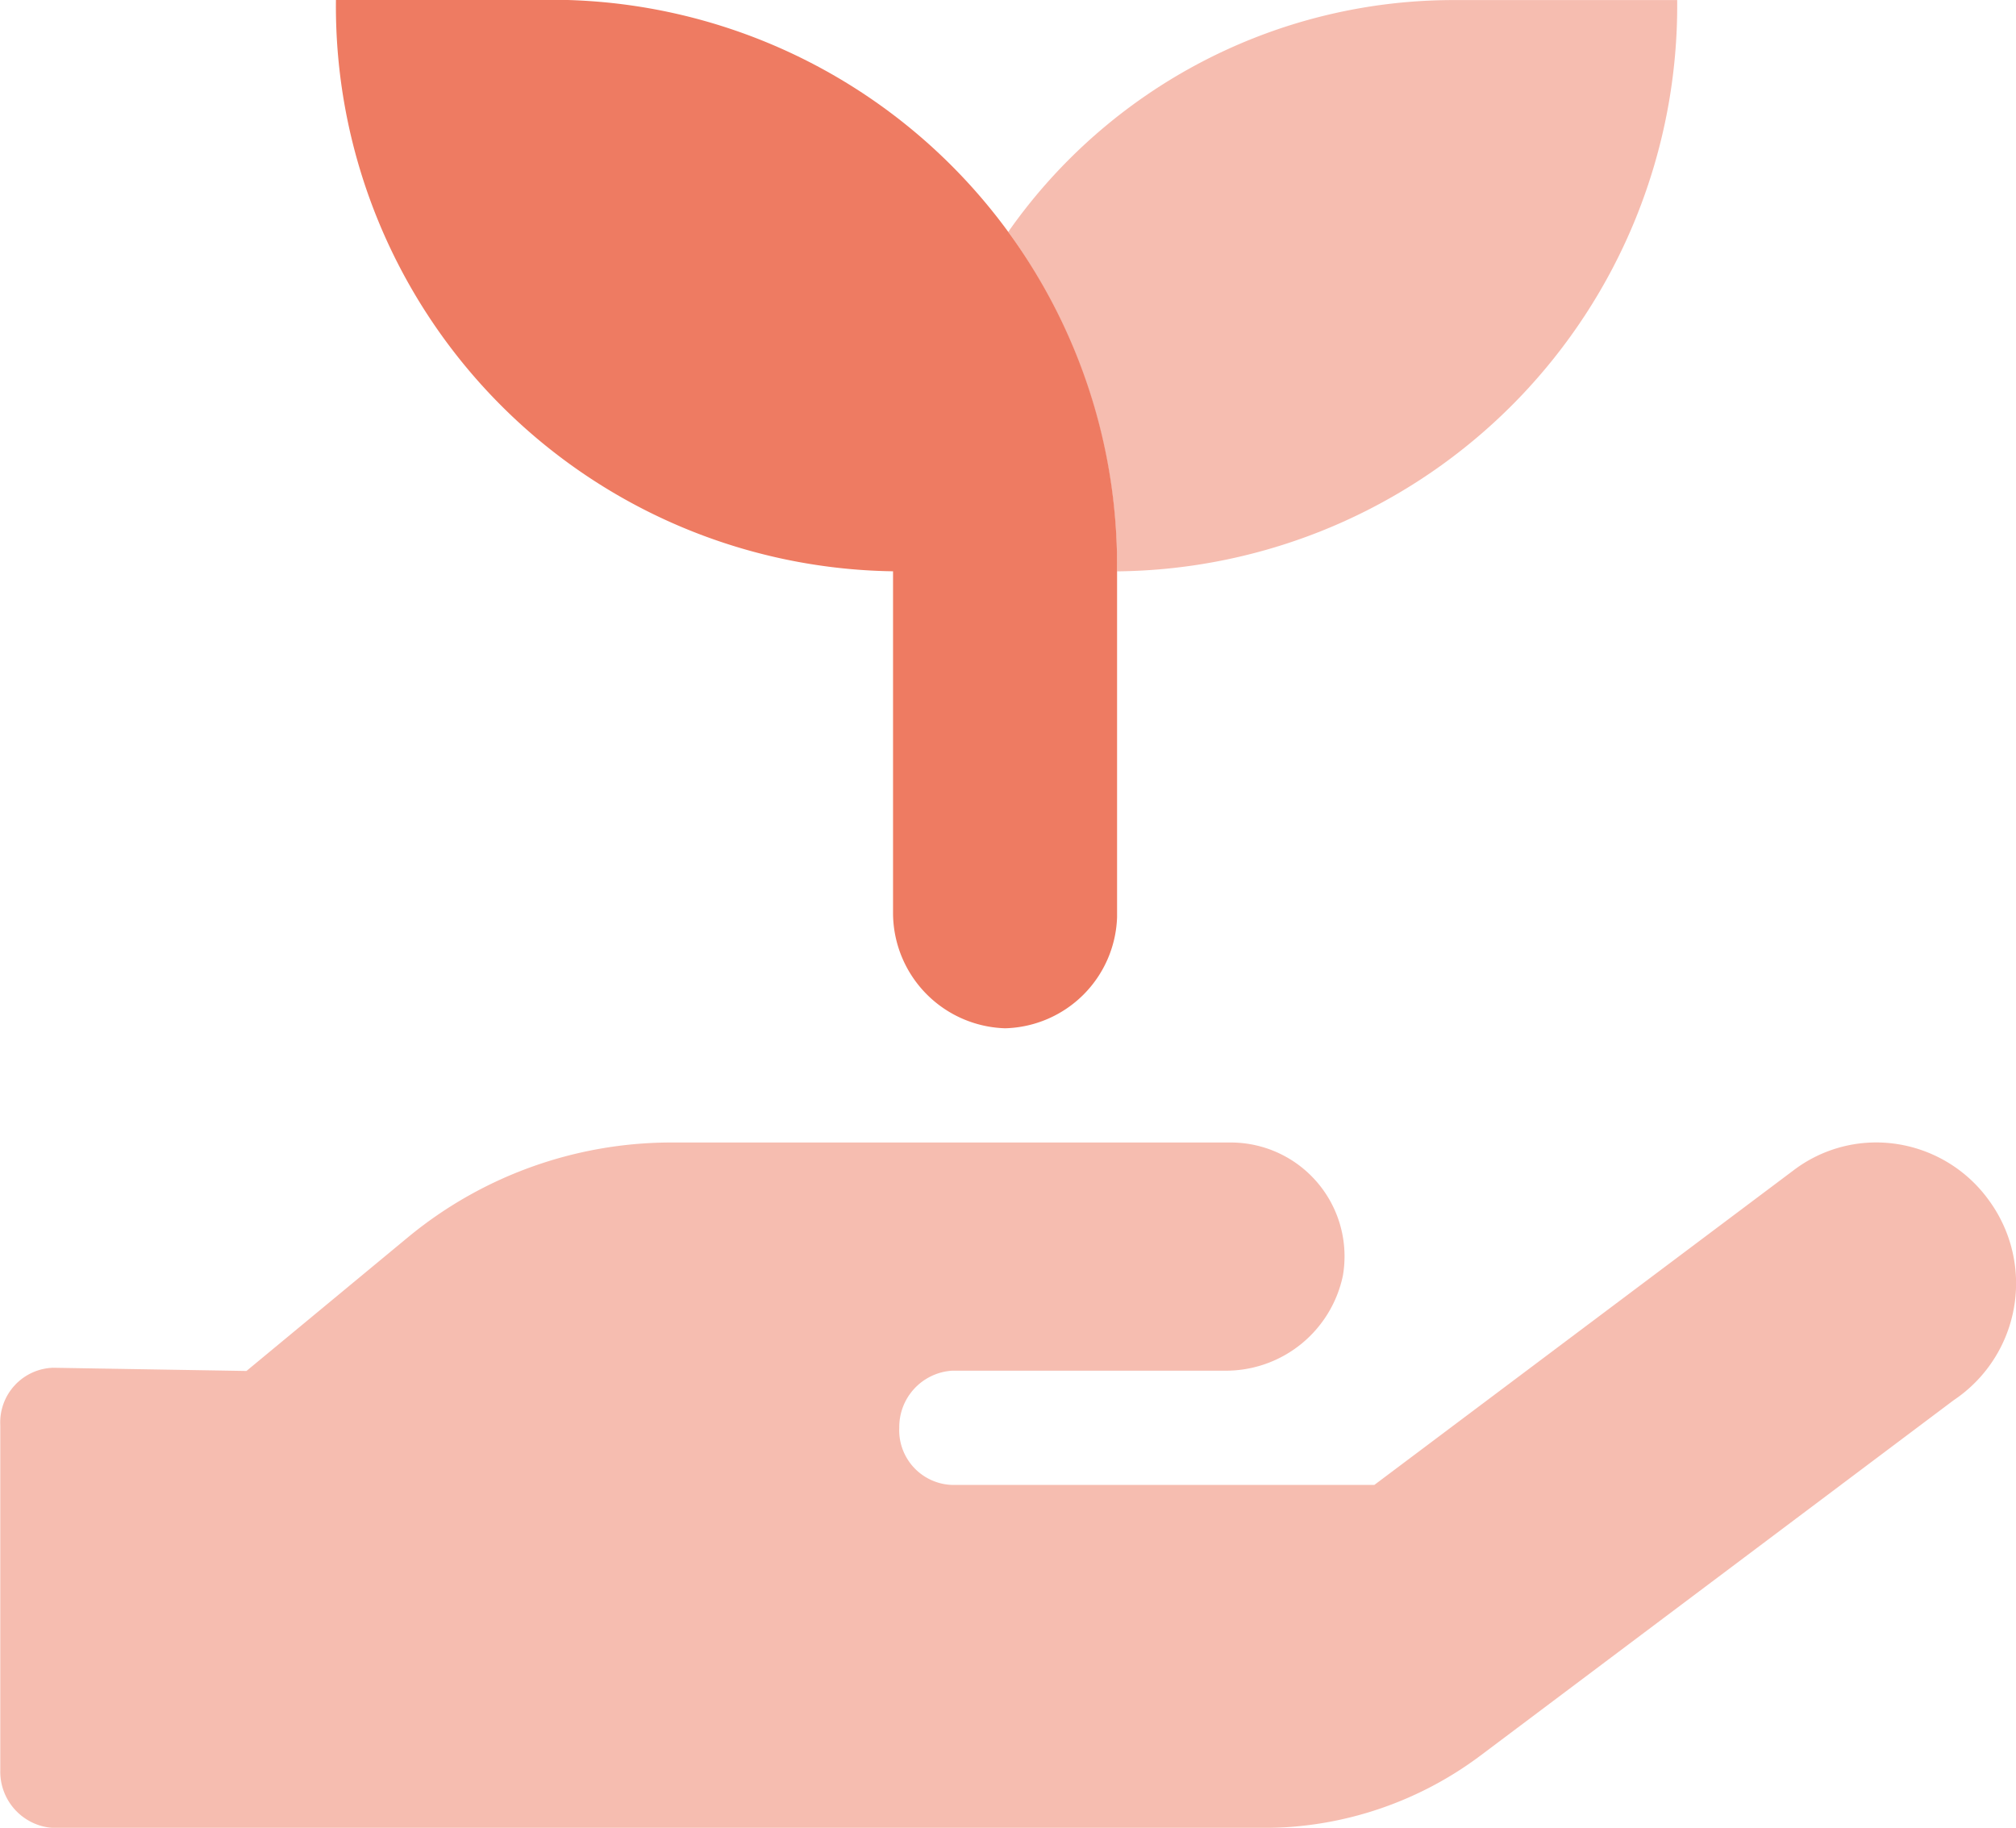 <?xml version="1.0" encoding="UTF-8"?>
<svg xmlns="http://www.w3.org/2000/svg" xmlns:xlink="http://www.w3.org/1999/xlink" width="29.489" height="26.739" viewBox="0 0 29.489 26.739">
  <defs>
    <clipPath id="clip-path">
      <path id="Path_300" data-name="Path 300" d="M0-.129H29.489V-26.868H0Z" transform="translate(0 26.868)" fill="#ee7b62"></path>
    </clipPath>
  </defs>
  <g id="Group_132" data-name="Group 132" clip-path="url(#clip-path)">
    <g id="Group_129" data-name="Group 129" transform="translate(4.914 0.001)">
      <path id="Path_297" data-name="Path 297" d="M-.039-.04V4.974A1.691,1.691,0,0,0,1.6,6.645,1.682,1.682,0,0,0,3.238,5.02V-.04A8.276,8.276,0,0,0-4.955-8.4H-8.188A8.266,8.266,0,0,0-.039-.04" transform="translate(8.188 8.396)" fill="#ee7b62"></path>
    </g>
    <g id="Group_130" data-name="Group 130" transform="translate(0 0.001)" opacity="0.5">
      <path id="Path_298" data-name="Path 298" d="M-.132-.08A2,2,0,0,0-1.345.33l-6.129,4.6H-13.65a.8.8,0,0,1-.773-.836.826.826,0,0,1,.773-.835h4.007a1.749,1.749,0,0,0,1.709-1.39A1.665,1.665,0,0,0-9.554-.079h-8.237a6.052,6.052,0,0,0-3.8,1.371l-2.381,1.971L-26.8,3.216a.8.8,0,0,0-.773.837v5.06a.825.825,0,0,0,.773.835H-9.081a5.294,5.294,0,0,0,3.16-1.059L1,3.691A2.056,2.056,0,0,0,1.519.771,2.035,2.035,0,0,0-.132-.08M-3.044-16.791H-6.321A7.953,7.953,0,0,0-12.829-13.4a8.369,8.369,0,0,1,1.592,4.959h0v.007a8.275,8.275,0,0,0,8.193-8.356" transform="translate(27.577 16.791)" fill="#ee7b62"></path>
    </g>
    <g id="Group_131" data-name="Group 131" transform="translate(16.34 8.349)">
      <path id="Path_299" data-name="Path 299" d="M0,0H0" fill="#ee7b62"></path>
    </g>
  </g>
</svg>
